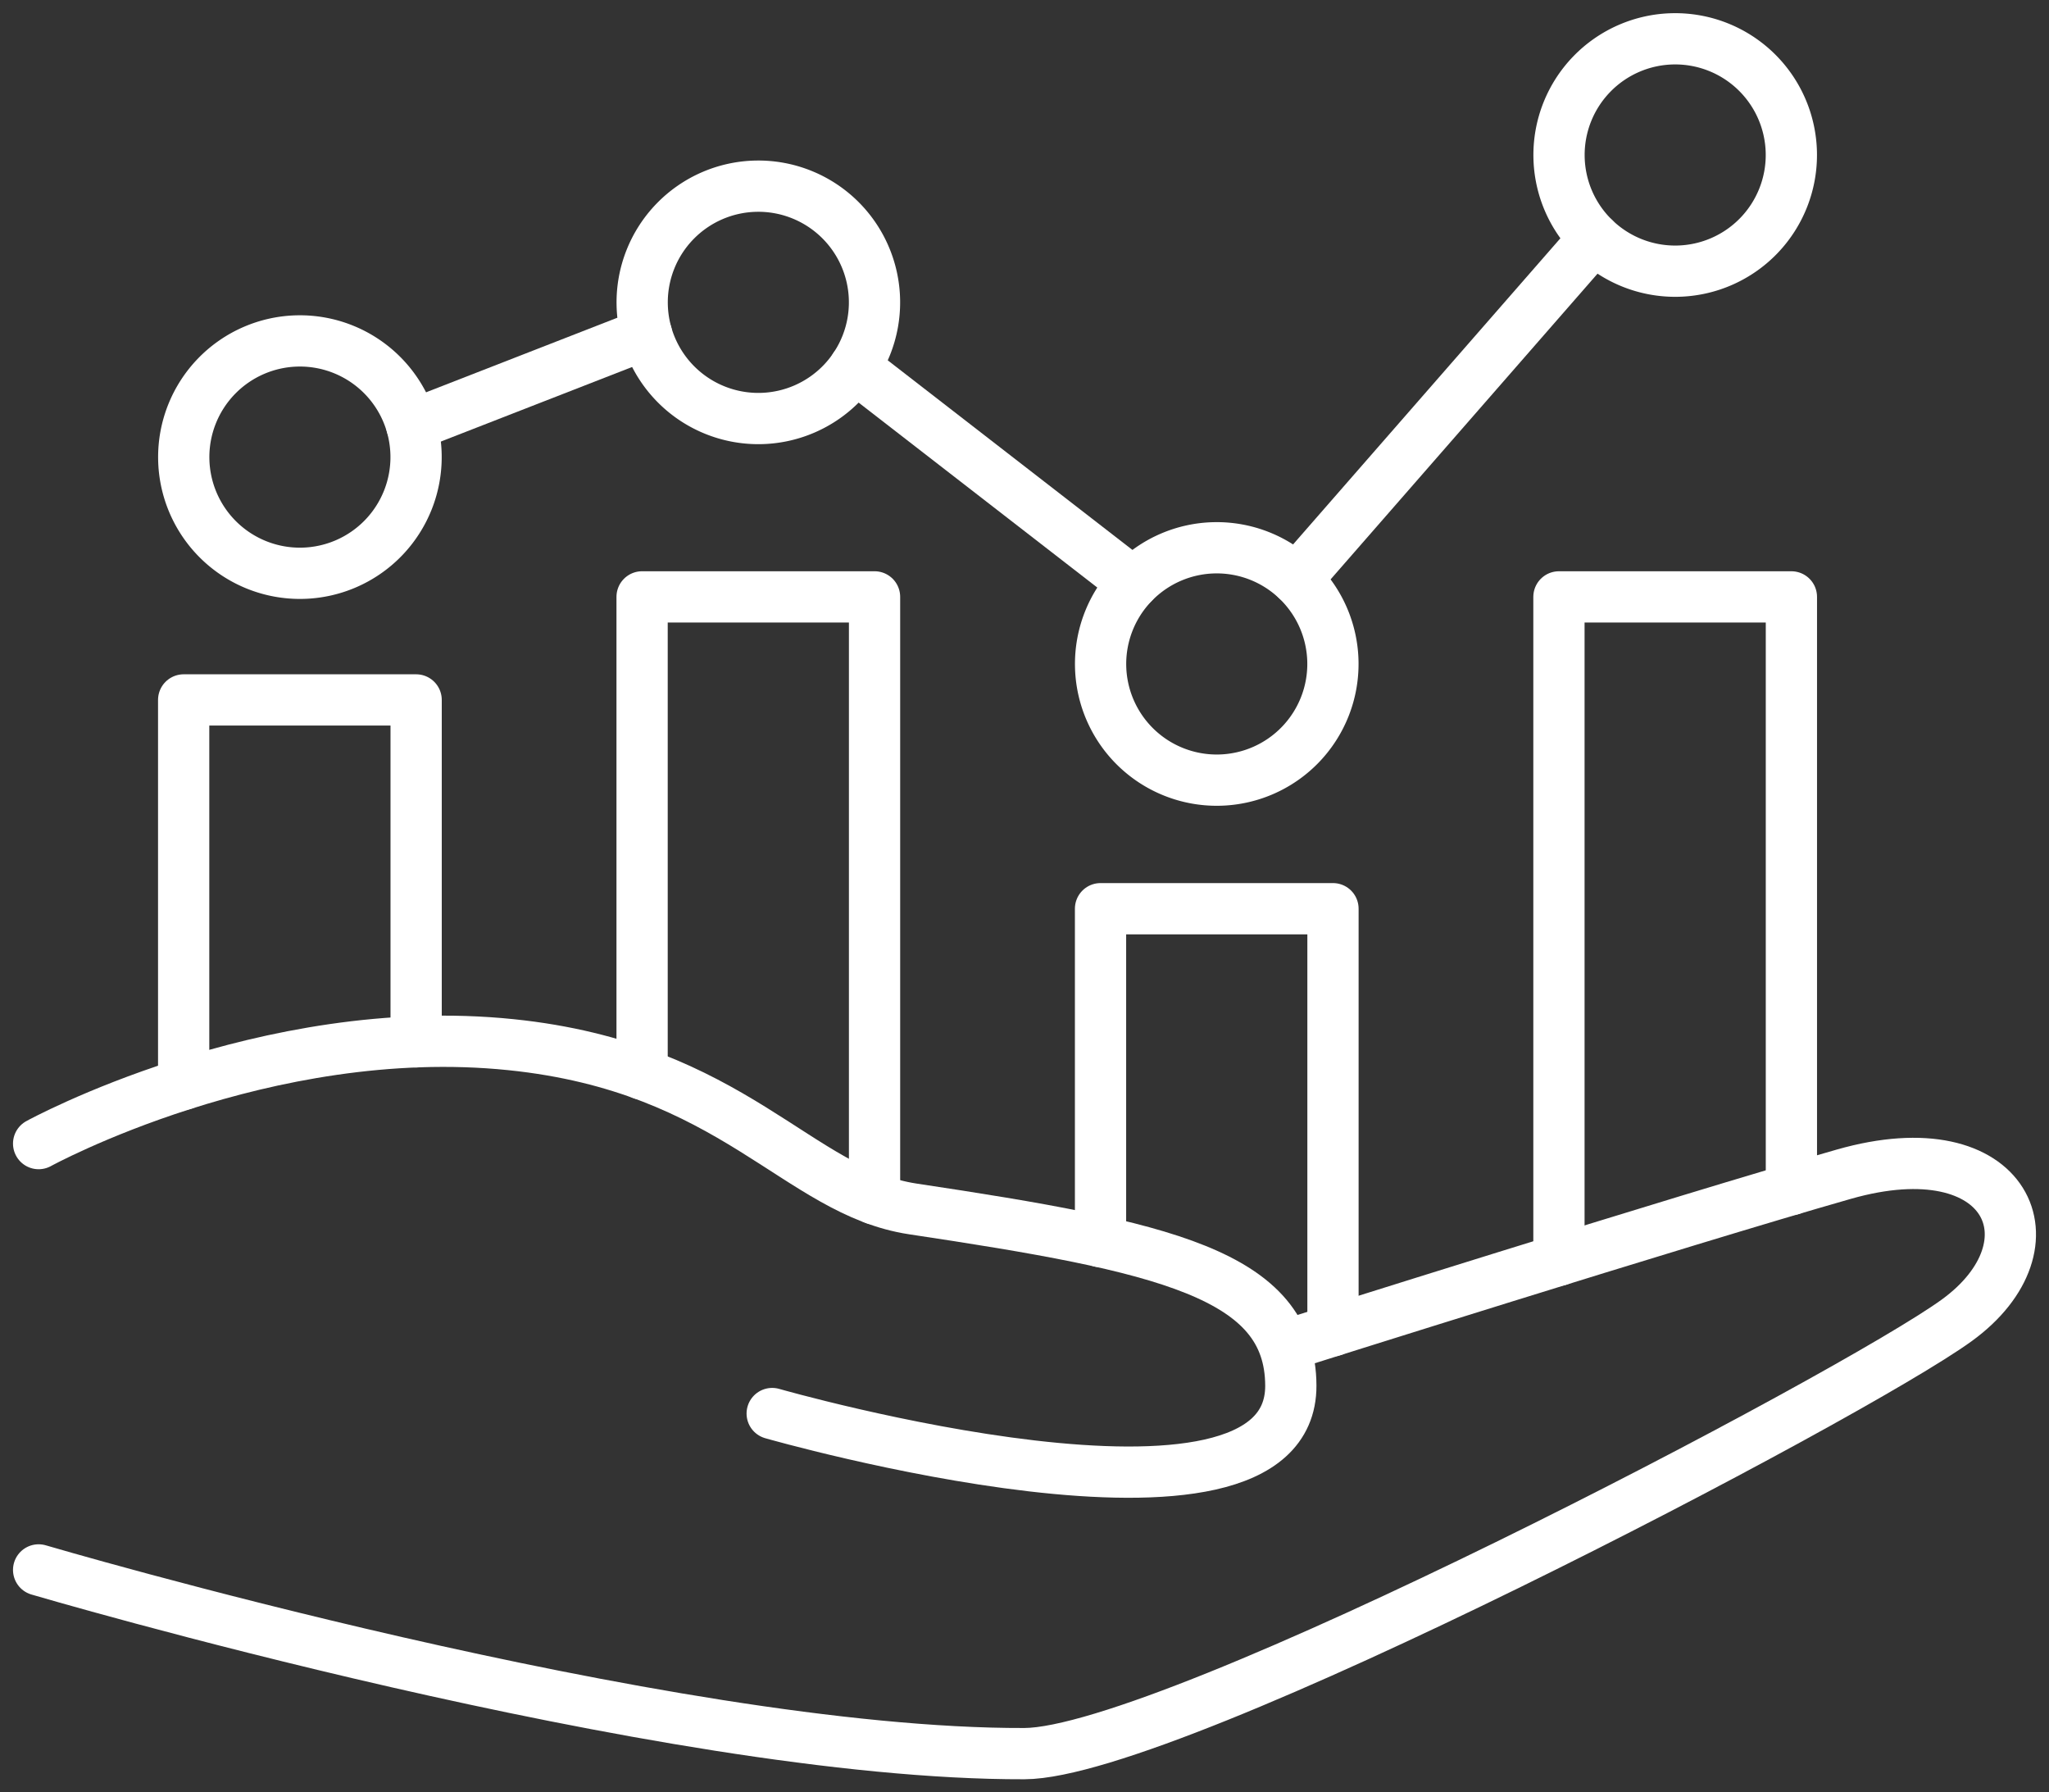 <svg id="グループ_14863" data-name="グループ 14863" xmlns="http://www.w3.org/2000/svg" xmlns:xlink="http://www.w3.org/1999/xlink" width="119.941" height="104.893" viewBox="0 0 119.941 104.893">
  <rect x="0" y="0" width="119.941" height="104.893" fill="#333333" stroke="none"/>
  <defs>
    <clipPath id="clip-path">
      <rect id="長方形_420" data-name="長方形 420" width="119.941" height="104.893" fill="none" stroke="#fff" stroke-linecap="round" stroke-width="3"/>
    </clipPath>
  </defs>
  <g id="グループ_14862" data-name="グループ 14862" clip-path="url(#clip-path)">
    <path id="パス_1510" data-name="パス 1510" d="M37.73,77.833a6.8,6.8,0,1,1,9.621-.154A6.8,6.8,0,0,1,37.73,77.833Z" transform="translate(-24.908 -46.199)" fill="none" stroke="#fff" stroke-linecap="round" stroke-linejoin="round" stroke-width="3"/>
    <path id="パス_1511" data-name="パス 1511" d="M126.73,47.794a6.8,6.8,0,1,1,9.621-.154A6.8,6.8,0,0,1,126.73,47.794Z" transform="translate(-87.073 -25.217)" fill="none" stroke="#fff" stroke-linecap="round" stroke-linejoin="round" stroke-width="3"/>
    <path id="パス_1512" data-name="パス 1512" d="M215.731,117.985a6.8,6.8,0,1,1,9.621-.154A6.8,6.8,0,0,1,215.731,117.985Z" transform="translate(-149.24 -74.245)" fill="none" stroke="#fff" stroke-linecap="round" stroke-linejoin="round" stroke-width="3"/>
    <path id="パス_1513" data-name="パス 1513" d="M304.731,19.191a6.8,6.8,0,1,1,9.621-.154A6.8,6.8,0,0,1,304.731,19.191Z" transform="translate(-211.405 -5.238)" fill="none" stroke="#fff" stroke-linecap="round" stroke-linejoin="round" stroke-width="3"/>
    <line id="線_130" data-name="線 130" y1="19.956" x2="17.428" transform="translate(75.897 13.952)" fill="none" stroke="#fff" stroke-linecap="round" stroke-linejoin="round" stroke-width="3"/>
    <line id="線_131" data-name="線 131" x2="16.304" y2="12.631" transform="translate(50.033 21.488)" fill="none" stroke="#fff" stroke-linecap="round" stroke-linejoin="round" stroke-width="3"/>
    <line id="線_132" data-name="線 132" y1="5.356" x2="13.742" transform="translate(24.102 19.54)" fill="none" stroke="#fff" stroke-linecap="round" stroke-linejoin="round" stroke-width="3"/>
    <path id="パス_1514" data-name="パス 1514" d="M7.5,208.106s13.244-7.27,27.648-5.79c13.041,1.341,16.786,8.6,23.53,9.614,14.682,2.206,22.1,3.808,22.121,10.343.029,10.343-30.359,1.631-30.359,1.631" transform="translate(-5.239 -141.177)" fill="none" stroke="#fff" stroke-linecap="round" stroke-linejoin="round" stroke-width="3"/>
    <path id="パス_1515" data-name="パス 1515" d="M7.5,249.617s36.661,10.813,57.7,10.752c8.657-.025,48.523-20.953,54.588-25.364s3.033-11.3-6.617-8.547-32.347,9.925-32.347,9.925" transform="translate(-5.239 -157.738)" fill="none" stroke="#fff" stroke-linecap="round" stroke-linejoin="round" stroke-width="3"/>
    <path id="パス_1516" data-name="パス 1516" d="M35.659,158.353V135.859H49.267v20.009" transform="translate(-24.908 -94.896)" fill="none" stroke="#fff" stroke-linecap="round" stroke-linejoin="round" stroke-width="3"/>
    <path id="パス_1517" data-name="パス 1517" d="M124.66,143.785V115.859h13.607v35.233" transform="translate(-87.074 -80.927)" fill="none" stroke="#fff" stroke-linecap="round" stroke-linejoin="round" stroke-width="3"/>
    <path id="パス_1518" data-name="パス 1518" d="M213.66,195.868V176.385h13.607V201.08" transform="translate(-149.239 -123.203)" fill="none" stroke="#fff" stroke-linecap="round" stroke-linejoin="round" stroke-width="3"/>
    <path id="パス_1519" data-name="パス 1519" d="M302.66,154.678V115.859h13.607v34.682" transform="translate(-211.405 -80.926)" fill="none" stroke="#fff" stroke-linecap="round" stroke-linejoin="round" stroke-width="3"/>
  </g>
</svg>
